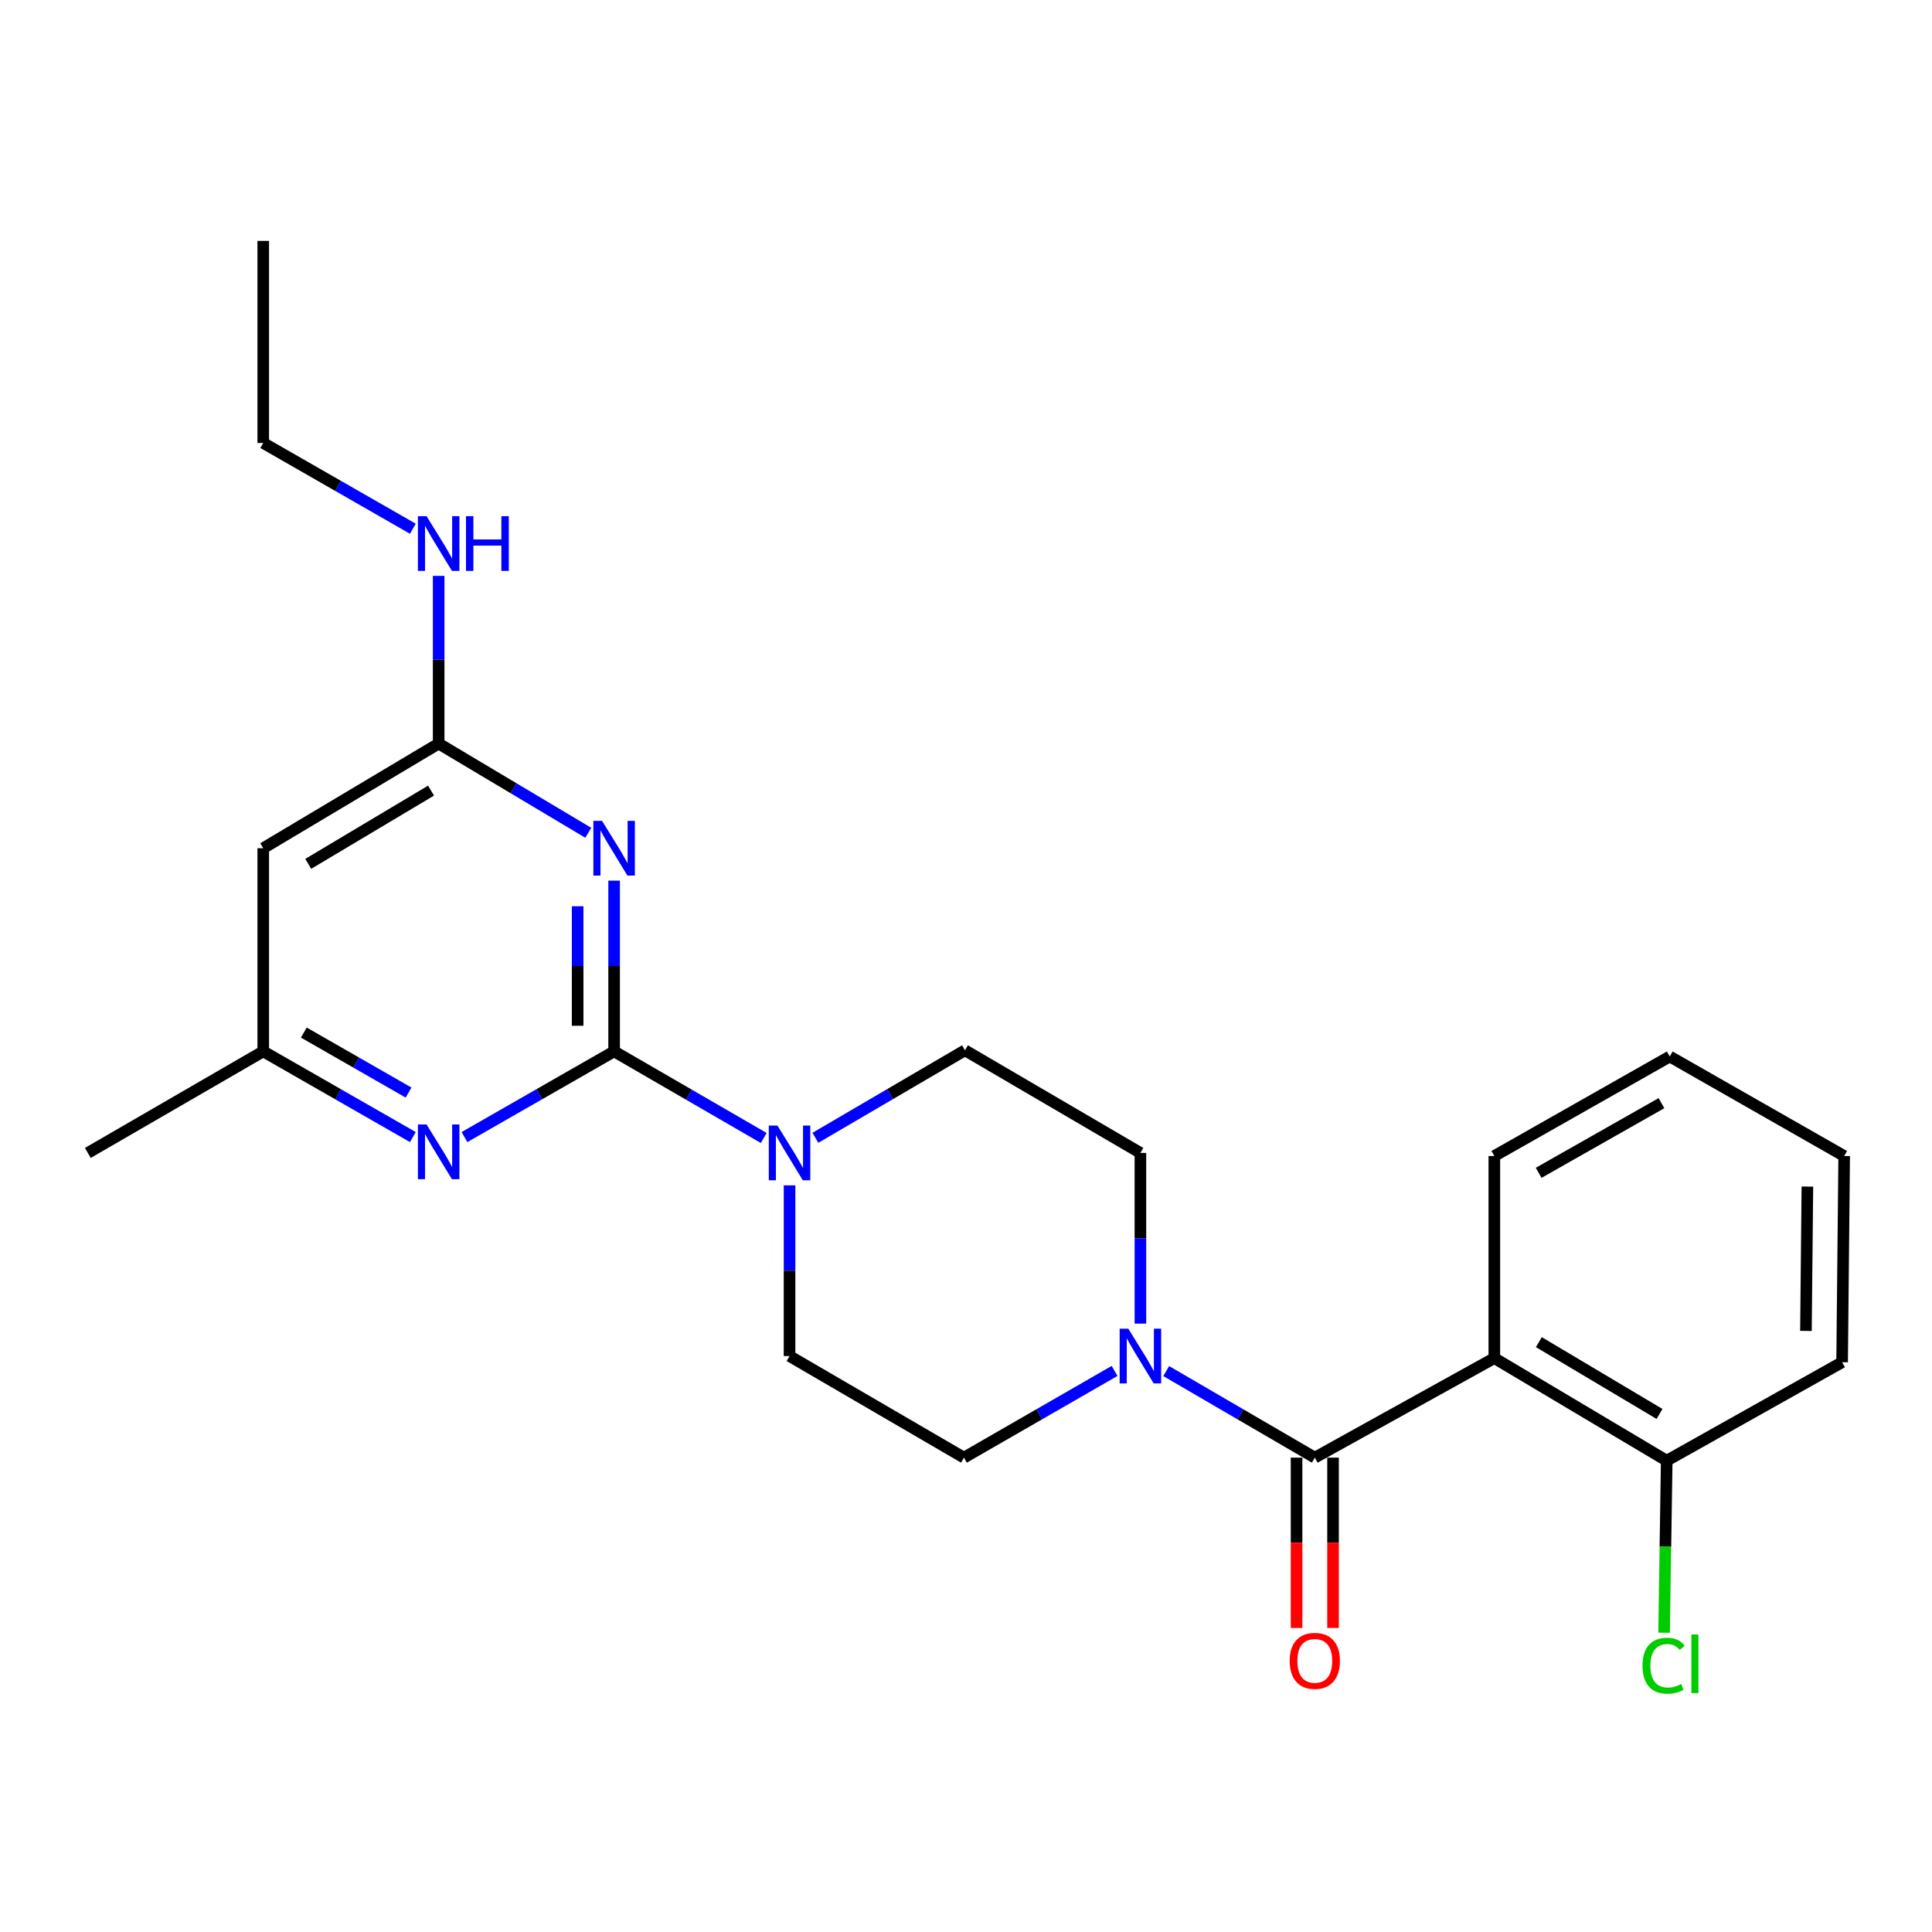 <?xml version='1.0' encoding='iso-8859-1'?>
<svg version='1.1' baseProfile='full'
              xmlns='http://www.w3.org/2000/svg'
                      xmlns:rdkit='http://www.rdkit.org/xml'
                      xmlns:xlink='http://www.w3.org/1999/xlink'
                  xml:space='preserve'
width='1000px' height='1000px' viewBox='0 0 1000 1000'>
<!-- END OF HEADER -->
<rect style='opacity:1.0;fill:#FFFFFF;stroke:none' width='1000' height='1000' x='0' y='0'> </rect>
<path class='bond-0' d='M 317.869,544.19 L 317.869,500.004' style='fill:none;fill-rule:evenodd;stroke:#000000;stroke-width:6px;stroke-linecap:butt;stroke-linejoin:miter;stroke-opacity:1' />
<path class='bond-0' d='M 317.869,500.004 L 317.869,455.817' style='fill:none;fill-rule:evenodd;stroke:#0000FF;stroke-width:6px;stroke-linecap:butt;stroke-linejoin:miter;stroke-opacity:1' />
<path class='bond-0' d='M 298.984,530.934 L 298.984,500.004' style='fill:none;fill-rule:evenodd;stroke:#000000;stroke-width:6px;stroke-linecap:butt;stroke-linejoin:miter;stroke-opacity:1' />
<path class='bond-0' d='M 298.984,500.004 L 298.984,469.073' style='fill:none;fill-rule:evenodd;stroke:#0000FF;stroke-width:6px;stroke-linecap:butt;stroke-linejoin:miter;stroke-opacity:1' />
<path class='bond-3' d='M 317.869,544.19 L 356.587,566.604' style='fill:none;fill-rule:evenodd;stroke:#000000;stroke-width:6px;stroke-linecap:butt;stroke-linejoin:miter;stroke-opacity:1' />
<path class='bond-3' d='M 356.587,566.604 L 395.304,589.019' style='fill:none;fill-rule:evenodd;stroke:#0000FF;stroke-width:6px;stroke-linecap:butt;stroke-linejoin:miter;stroke-opacity:1' />
<path class='bond-5' d='M 317.869,544.19 L 279.138,566.37' style='fill:none;fill-rule:evenodd;stroke:#000000;stroke-width:6px;stroke-linecap:butt;stroke-linejoin:miter;stroke-opacity:1' />
<path class='bond-5' d='M 279.138,566.37 L 240.407,588.55' style='fill:none;fill-rule:evenodd;stroke:#0000FF;stroke-width:6px;stroke-linecap:butt;stroke-linejoin:miter;stroke-opacity:1' />
<path class='bond-6' d='M 304.486,431.049 L 265.768,407.964' style='fill:none;fill-rule:evenodd;stroke:#0000FF;stroke-width:6px;stroke-linecap:butt;stroke-linejoin:miter;stroke-opacity:1' />
<path class='bond-6' d='M 265.768,407.964 L 227.05,384.879' style='fill:none;fill-rule:evenodd;stroke:#000000;stroke-width:6px;stroke-linecap:butt;stroke-linejoin:miter;stroke-opacity:1' />
<path class='bond-1' d='M 680.536,754.471 L 642.08,732.071' style='fill:none;fill-rule:evenodd;stroke:#000000;stroke-width:6px;stroke-linecap:butt;stroke-linejoin:miter;stroke-opacity:1' />
<path class='bond-1' d='M 642.08,732.071 L 603.625,709.672' style='fill:none;fill-rule:evenodd;stroke:#0000FF;stroke-width:6px;stroke-linecap:butt;stroke-linejoin:miter;stroke-opacity:1' />
<path class='bond-2' d='M 680.536,754.471 L 773.464,702.955' style='fill:none;fill-rule:evenodd;stroke:#000000;stroke-width:6px;stroke-linecap:butt;stroke-linejoin:miter;stroke-opacity:1' />
<path class='bond-10' d='M 671.093,754.471 L 671.093,798.551' style='fill:none;fill-rule:evenodd;stroke:#000000;stroke-width:6px;stroke-linecap:butt;stroke-linejoin:miter;stroke-opacity:1' />
<path class='bond-10' d='M 671.093,798.551 L 671.093,842.632' style='fill:none;fill-rule:evenodd;stroke:#FF0000;stroke-width:6px;stroke-linecap:butt;stroke-linejoin:miter;stroke-opacity:1' />
<path class='bond-10' d='M 689.979,754.471 L 689.979,798.551' style='fill:none;fill-rule:evenodd;stroke:#000000;stroke-width:6px;stroke-linecap:butt;stroke-linejoin:miter;stroke-opacity:1' />
<path class='bond-10' d='M 689.979,798.551 L 689.979,842.632' style='fill:none;fill-rule:evenodd;stroke:#FF0000;stroke-width:6px;stroke-linecap:butt;stroke-linejoin:miter;stroke-opacity:1' />
<path class='bond-9' d='M 773.464,702.955 L 862.688,756.045' style='fill:none;fill-rule:evenodd;stroke:#000000;stroke-width:6px;stroke-linecap:butt;stroke-linejoin:miter;stroke-opacity:1' />
<path class='bond-9' d='M 796.504,694.689 L 858.961,731.851' style='fill:none;fill-rule:evenodd;stroke:#000000;stroke-width:6px;stroke-linecap:butt;stroke-linejoin:miter;stroke-opacity:1' />
<path class='bond-17' d='M 773.464,702.955 L 773.464,598.35' style='fill:none;fill-rule:evenodd;stroke:#000000;stroke-width:6px;stroke-linecap:butt;stroke-linejoin:miter;stroke-opacity:1' />
<path class='bond-11' d='M 408.667,613.543 L 408.667,657.719' style='fill:none;fill-rule:evenodd;stroke:#0000FF;stroke-width:6px;stroke-linecap:butt;stroke-linejoin:miter;stroke-opacity:1' />
<path class='bond-11' d='M 408.667,657.719 L 408.667,701.895' style='fill:none;fill-rule:evenodd;stroke:#000000;stroke-width:6px;stroke-linecap:butt;stroke-linejoin:miter;stroke-opacity:1' />
<path class='bond-12' d='M 422.037,588.933 L 460.751,566.283' style='fill:none;fill-rule:evenodd;stroke:#0000FF;stroke-width:6px;stroke-linecap:butt;stroke-linejoin:miter;stroke-opacity:1' />
<path class='bond-12' d='M 460.751,566.283 L 499.465,543.634' style='fill:none;fill-rule:evenodd;stroke:#000000;stroke-width:6px;stroke-linecap:butt;stroke-linejoin:miter;stroke-opacity:1' />
<path class='bond-4' d='M 590.273,685.107 L 590.273,640.931' style='fill:none;fill-rule:evenodd;stroke:#0000FF;stroke-width:6px;stroke-linecap:butt;stroke-linejoin:miter;stroke-opacity:1' />
<path class='bond-4' d='M 590.273,640.931 L 590.273,596.755' style='fill:none;fill-rule:evenodd;stroke:#000000;stroke-width:6px;stroke-linecap:butt;stroke-linejoin:miter;stroke-opacity:1' />
<path class='bond-25' d='M 576.898,709.594 L 537.914,732.032' style='fill:none;fill-rule:evenodd;stroke:#0000FF;stroke-width:6px;stroke-linecap:butt;stroke-linejoin:miter;stroke-opacity:1' />
<path class='bond-25' d='M 537.914,732.032 L 498.93,754.471' style='fill:none;fill-rule:evenodd;stroke:#000000;stroke-width:6px;stroke-linecap:butt;stroke-linejoin:miter;stroke-opacity:1' />
<path class='bond-8' d='M 213.694,588.548 L 174.973,566.369' style='fill:none;fill-rule:evenodd;stroke:#0000FF;stroke-width:6px;stroke-linecap:butt;stroke-linejoin:miter;stroke-opacity:1' />
<path class='bond-8' d='M 174.973,566.369 L 136.252,544.19' style='fill:none;fill-rule:evenodd;stroke:#000000;stroke-width:6px;stroke-linecap:butt;stroke-linejoin:miter;stroke-opacity:1' />
<path class='bond-8' d='M 211.465,565.507 L 184.36,549.982' style='fill:none;fill-rule:evenodd;stroke:#0000FF;stroke-width:6px;stroke-linecap:butt;stroke-linejoin:miter;stroke-opacity:1' />
<path class='bond-8' d='M 184.36,549.982 L 157.256,534.456' style='fill:none;fill-rule:evenodd;stroke:#000000;stroke-width:6px;stroke-linecap:butt;stroke-linejoin:miter;stroke-opacity:1' />
<path class='bond-15' d='M 227.05,384.879 L 227.05,341.481' style='fill:none;fill-rule:evenodd;stroke:#000000;stroke-width:6px;stroke-linecap:butt;stroke-linejoin:miter;stroke-opacity:1' />
<path class='bond-15' d='M 227.05,341.481 L 227.05,298.082' style='fill:none;fill-rule:evenodd;stroke:#0000FF;stroke-width:6px;stroke-linecap:butt;stroke-linejoin:miter;stroke-opacity:1' />
<path class='bond-24' d='M 227.05,384.879 L 136.252,439.028' style='fill:none;fill-rule:evenodd;stroke:#000000;stroke-width:6px;stroke-linecap:butt;stroke-linejoin:miter;stroke-opacity:1' />
<path class='bond-24' d='M 223.104,409.222 L 159.545,447.126' style='fill:none;fill-rule:evenodd;stroke:#000000;stroke-width:6px;stroke-linecap:butt;stroke-linejoin:miter;stroke-opacity:1' />
<path class='bond-7' d='M 136.252,439.028 L 136.252,544.19' style='fill:none;fill-rule:evenodd;stroke:#000000;stroke-width:6px;stroke-linecap:butt;stroke-linejoin:miter;stroke-opacity:1' />
<path class='bond-18' d='M 136.252,544.19 L 45.455,596.755' style='fill:none;fill-rule:evenodd;stroke:#000000;stroke-width:6px;stroke-linecap:butt;stroke-linejoin:miter;stroke-opacity:1' />
<path class='bond-16' d='M 862.688,756.045 L 862.008,800.57' style='fill:none;fill-rule:evenodd;stroke:#000000;stroke-width:6px;stroke-linecap:butt;stroke-linejoin:miter;stroke-opacity:1' />
<path class='bond-16' d='M 862.008,800.57 L 861.328,845.096' style='fill:none;fill-rule:evenodd;stroke:#00CC00;stroke-width:6px;stroke-linecap:butt;stroke-linejoin:miter;stroke-opacity:1' />
<path class='bond-19' d='M 862.688,756.045 L 953.475,705.085' style='fill:none;fill-rule:evenodd;stroke:#000000;stroke-width:6px;stroke-linecap:butt;stroke-linejoin:miter;stroke-opacity:1' />
<path class='bond-14' d='M 408.667,701.895 L 498.93,754.471' style='fill:none;fill-rule:evenodd;stroke:#000000;stroke-width:6px;stroke-linecap:butt;stroke-linejoin:miter;stroke-opacity:1' />
<path class='bond-13' d='M 499.465,543.634 L 590.273,596.755' style='fill:none;fill-rule:evenodd;stroke:#000000;stroke-width:6px;stroke-linecap:butt;stroke-linejoin:miter;stroke-opacity:1' />
<path class='bond-20' d='M 213.694,273.677 L 174.973,251.48' style='fill:none;fill-rule:evenodd;stroke:#0000FF;stroke-width:6px;stroke-linecap:butt;stroke-linejoin:miter;stroke-opacity:1' />
<path class='bond-20' d='M 174.973,251.48 L 136.252,229.283' style='fill:none;fill-rule:evenodd;stroke:#000000;stroke-width:6px;stroke-linecap:butt;stroke-linejoin:miter;stroke-opacity:1' />
<path class='bond-21' d='M 773.464,598.35 L 864.262,546.844' style='fill:none;fill-rule:evenodd;stroke:#000000;stroke-width:6px;stroke-linecap:butt;stroke-linejoin:miter;stroke-opacity:1' />
<path class='bond-21' d='M 796.402,607.051 L 859.96,570.997' style='fill:none;fill-rule:evenodd;stroke:#000000;stroke-width:6px;stroke-linecap:butt;stroke-linejoin:miter;stroke-opacity:1' />
<path class='bond-26' d='M 953.475,705.085 L 954.545,598.35' style='fill:none;fill-rule:evenodd;stroke:#000000;stroke-width:6px;stroke-linecap:butt;stroke-linejoin:miter;stroke-opacity:1' />
<path class='bond-26' d='M 934.751,688.885 L 935.5,614.171' style='fill:none;fill-rule:evenodd;stroke:#000000;stroke-width:6px;stroke-linecap:butt;stroke-linejoin:miter;stroke-opacity:1' />
<path class='bond-22' d='M 136.252,229.283 L 136.252,124.688' style='fill:none;fill-rule:evenodd;stroke:#000000;stroke-width:6px;stroke-linecap:butt;stroke-linejoin:miter;stroke-opacity:1' />
<path class='bond-23' d='M 864.262,546.844 L 954.545,598.35' style='fill:none;fill-rule:evenodd;stroke:#000000;stroke-width:6px;stroke-linecap:butt;stroke-linejoin:miter;stroke-opacity:1' />
<path  class='atom-1' d='M 311.609 424.868
L 320.889 439.868
Q 321.809 441.348, 323.289 444.028
Q 324.769 446.708, 324.849 446.868
L 324.849 424.868
L 328.609 424.868
L 328.609 453.188
L 324.729 453.188
L 314.769 436.788
Q 313.609 434.868, 312.369 432.668
Q 311.169 430.468, 310.809 429.788
L 310.809 453.188
L 307.129 453.188
L 307.129 424.868
L 311.609 424.868
' fill='#0000FF'/>
<path  class='atom-4' d='M 402.407 582.595
L 411.687 597.595
Q 412.607 599.075, 414.087 601.755
Q 415.567 604.435, 415.647 604.595
L 415.647 582.595
L 419.407 582.595
L 419.407 610.915
L 415.527 610.915
L 405.567 594.515
Q 404.407 592.595, 403.167 590.395
Q 401.967 588.195, 401.607 587.515
L 401.607 610.915
L 397.927 610.915
L 397.927 582.595
L 402.407 582.595
' fill='#0000FF'/>
<path  class='atom-5' d='M 584.013 687.735
L 593.293 702.735
Q 594.213 704.215, 595.693 706.895
Q 597.173 709.575, 597.253 709.735
L 597.253 687.735
L 601.013 687.735
L 601.013 716.055
L 597.133 716.055
L 587.173 699.655
Q 586.013 697.735, 584.773 695.535
Q 583.573 693.335, 583.213 692.655
L 583.213 716.055
L 579.533 716.055
L 579.533 687.735
L 584.013 687.735
' fill='#0000FF'/>
<path  class='atom-6' d='M 220.79 582.039
L 230.07 597.039
Q 230.99 598.519, 232.47 601.199
Q 233.95 603.879, 234.03 604.039
L 234.03 582.039
L 237.79 582.039
L 237.79 610.359
L 233.91 610.359
L 223.95 593.959
Q 222.79 592.039, 221.55 589.839
Q 220.35 587.639, 219.99 586.959
L 219.99 610.359
L 216.31 610.359
L 216.31 582.039
L 220.79 582.039
' fill='#0000FF'/>
<path  class='atom-11' d='M 667.536 859.66
Q 667.536 852.86, 670.896 849.06
Q 674.256 845.26, 680.536 845.26
Q 686.816 845.26, 690.176 849.06
Q 693.536 852.86, 693.536 859.66
Q 693.536 866.54, 690.136 870.46
Q 686.736 874.34, 680.536 874.34
Q 674.296 874.34, 670.896 870.46
Q 667.536 866.58, 667.536 859.66
M 680.536 871.14
Q 684.856 871.14, 687.176 868.26
Q 689.536 865.34, 689.536 859.66
Q 689.536 854.1, 687.176 851.3
Q 684.856 848.46, 680.536 848.46
Q 676.216 848.46, 673.856 851.26
Q 671.536 854.06, 671.536 859.66
Q 671.536 865.38, 673.856 868.26
Q 676.216 871.14, 680.536 871.14
' fill='#FF0000'/>
<path  class='atom-16' d='M 220.79 267.173
L 230.07 282.173
Q 230.99 283.653, 232.47 286.333
Q 233.95 289.013, 234.03 289.173
L 234.03 267.173
L 237.79 267.173
L 237.79 295.493
L 233.91 295.493
L 223.95 279.093
Q 222.79 277.173, 221.55 274.973
Q 220.35 272.773, 219.99 272.093
L 219.99 295.493
L 216.31 295.493
L 216.31 267.173
L 220.79 267.173
' fill='#0000FF'/>
<path  class='atom-16' d='M 241.19 267.173
L 245.03 267.173
L 245.03 279.213
L 259.51 279.213
L 259.51 267.173
L 263.35 267.173
L 263.35 295.493
L 259.51 295.493
L 259.51 282.413
L 245.03 282.413
L 245.03 295.493
L 241.19 295.493
L 241.19 267.173
' fill='#0000FF'/>
<path  class='atom-17' d='M 850.163 862.165
Q 850.163 855.125, 853.443 851.445
Q 856.763 847.725, 863.043 847.725
Q 868.883 847.725, 872.003 851.845
L 869.363 854.005
Q 867.083 851.005, 863.043 851.005
Q 858.763 851.005, 856.483 853.885
Q 854.243 856.725, 854.243 862.165
Q 854.243 867.765, 856.563 870.645
Q 858.923 873.525, 863.483 873.525
Q 866.603 873.525, 870.243 871.645
L 871.363 874.645
Q 869.883 875.605, 867.643 876.165
Q 865.403 876.725, 862.923 876.725
Q 856.763 876.725, 853.443 872.965
Q 850.163 869.205, 850.163 862.165
' fill='#00CC00'/>
<path  class='atom-17' d='M 875.443 846.005
L 879.123 846.005
L 879.123 876.365
L 875.443 876.365
L 875.443 846.005
' fill='#00CC00'/>
</svg>
